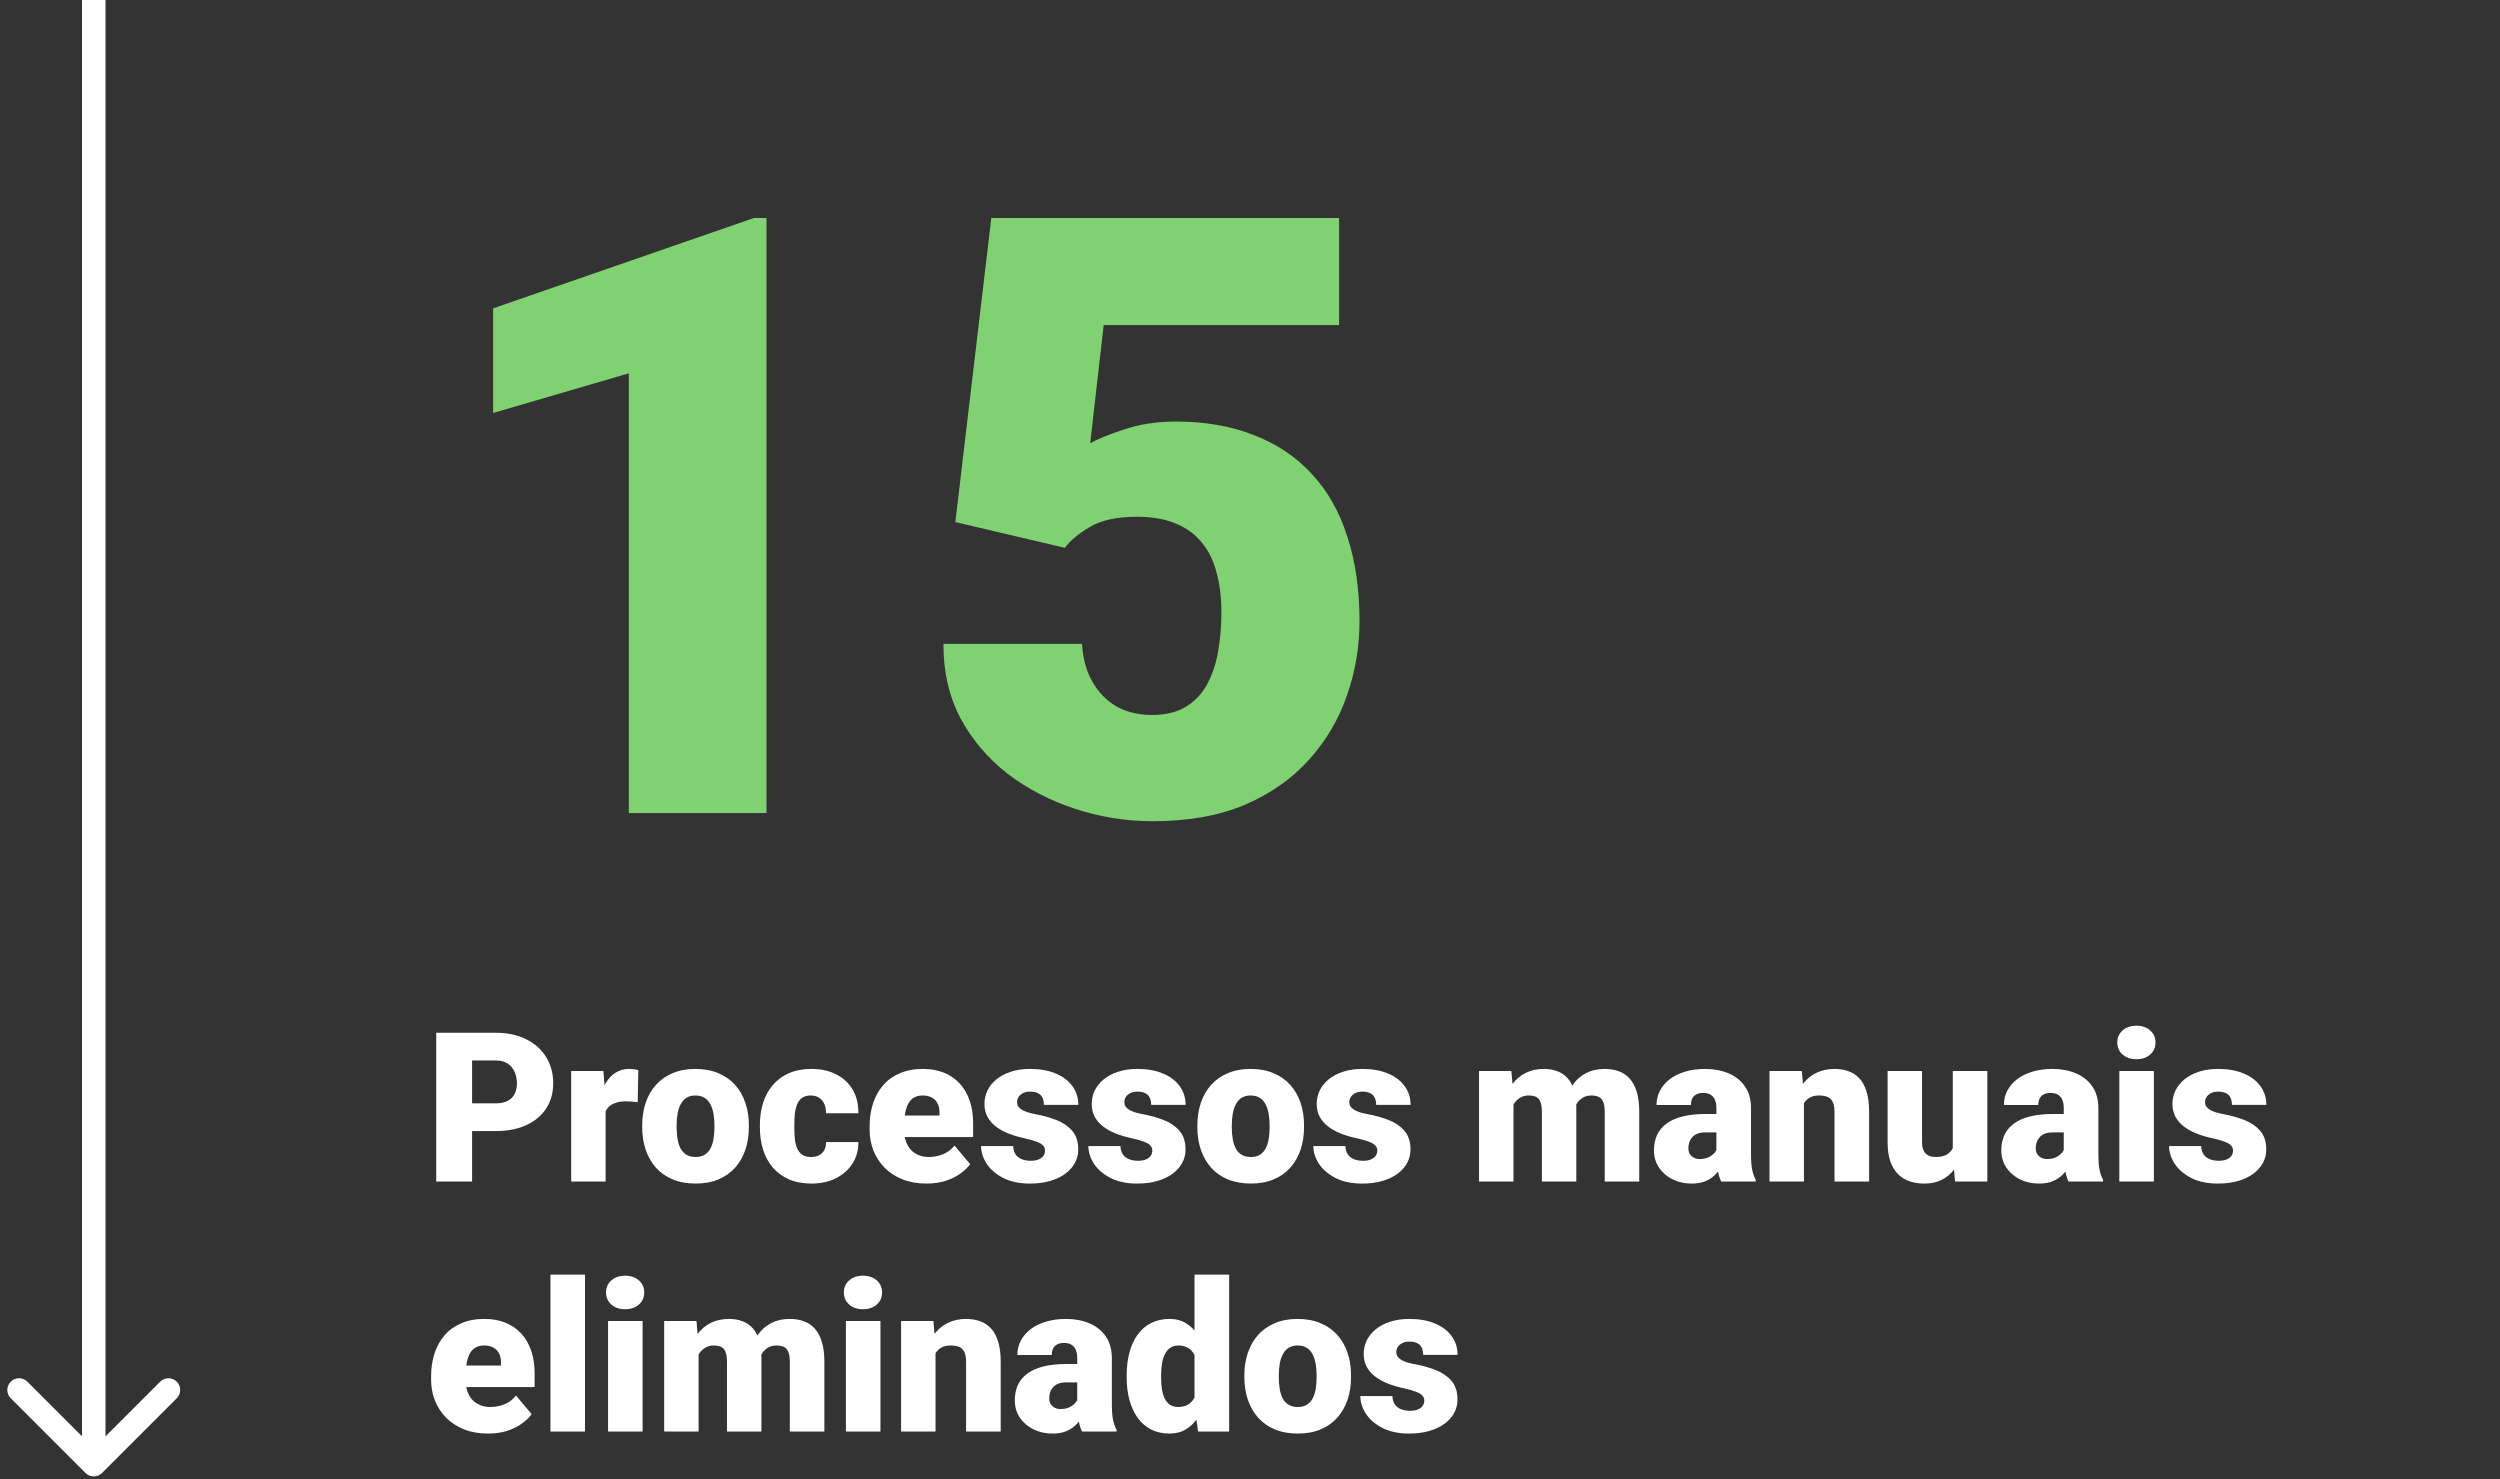 <svg width="240" height="142" viewBox="0 0 240 142" fill="none" xmlns="http://www.w3.org/2000/svg">
<rect x="0" y="0" width="240" height="142" fill="#333333" stroke="none"/>
<path d="M73.587 20.931V78.053H60.366V35.839L47.341 39.644V29.601L72.371 20.931H73.587ZM102.227 52.591L91.713 50.119L95.165 20.931H128.552V31.209H105.954L104.659 42.547C105.287 42.181 106.346 41.75 107.837 41.253C109.354 40.73 111.028 40.468 112.859 40.468C115.683 40.468 118.181 40.9 120.352 41.763C122.549 42.6 124.406 43.842 125.923 45.49C127.44 47.112 128.578 49.112 129.336 51.492C130.121 53.873 130.513 56.593 130.513 59.653C130.513 62.111 130.108 64.492 129.297 66.793C128.512 69.069 127.296 71.122 125.648 72.953C124.027 74.757 121.974 76.196 119.489 77.268C117.004 78.314 114.062 78.837 110.662 78.837C108.125 78.837 105.653 78.445 103.247 77.66C100.841 76.876 98.67 75.751 96.734 74.286C94.825 72.796 93.308 71.004 92.183 68.912C91.085 66.793 90.549 64.426 90.575 61.811H103.875C103.953 63.197 104.28 64.4 104.855 65.42C105.431 66.44 106.202 67.238 107.17 67.813C108.164 68.362 109.302 68.637 110.583 68.637C111.891 68.637 112.976 68.375 113.84 67.852C114.703 67.329 115.383 66.61 115.88 65.695C116.377 64.779 116.73 63.733 116.939 62.556C117.148 61.353 117.253 60.084 117.253 58.751C117.253 57.338 117.096 56.07 116.782 54.945C116.494 53.82 116.023 52.866 115.37 52.081C114.716 51.27 113.866 50.656 112.819 50.237C111.799 49.819 110.57 49.609 109.132 49.609C107.222 49.609 105.718 49.936 104.62 50.59C103.521 51.244 102.724 51.911 102.227 52.591Z" fill="#7FD171"/>
<path d="M47.576 108.581H44.026V105.923H47.576C48.06 105.923 48.452 105.841 48.753 105.677C49.054 105.514 49.273 105.288 49.41 105.001C49.554 104.706 49.626 104.376 49.626 104.01C49.626 103.618 49.554 103.255 49.41 102.921C49.273 102.588 49.054 102.32 48.753 102.117C48.452 101.908 48.06 101.803 47.576 101.803H45.32V113.426H41.878V99.145H47.576C48.721 99.145 49.705 99.355 50.529 99.773C51.359 100.191 51.996 100.767 52.441 101.499C52.886 102.225 53.108 103.055 53.108 103.99C53.108 104.912 52.886 105.717 52.441 106.403C51.996 107.09 51.359 107.626 50.529 108.012C49.705 108.391 48.721 108.581 47.576 108.581ZM58.139 105.442V113.426H54.834V102.813H57.924L58.139 105.442ZM61.278 102.735L61.219 105.805C61.089 105.792 60.912 105.775 60.69 105.756C60.467 105.736 60.281 105.726 60.131 105.726C59.745 105.726 59.411 105.772 59.13 105.864C58.855 105.949 58.627 106.08 58.444 106.256C58.267 106.426 58.136 106.642 58.051 106.903C57.973 107.165 57.937 107.469 57.943 107.816L57.345 107.423C57.345 106.711 57.414 106.063 57.551 105.481C57.695 104.893 57.898 104.386 58.159 103.961C58.421 103.529 58.738 103.199 59.111 102.97C59.483 102.735 59.902 102.617 60.366 102.617C60.529 102.617 60.69 102.627 60.847 102.647C61.01 102.666 61.154 102.696 61.278 102.735ZM61.651 108.228V108.022C61.651 107.243 61.762 106.527 61.984 105.874C62.207 105.213 62.533 104.641 62.965 104.157C63.397 103.673 63.93 103.297 64.564 103.029C65.198 102.755 65.93 102.617 66.761 102.617C67.598 102.617 68.333 102.755 68.968 103.029C69.608 103.297 70.145 103.673 70.576 104.157C71.008 104.641 71.335 105.213 71.557 105.874C71.779 106.527 71.89 107.243 71.89 108.022V108.228C71.89 108.999 71.779 109.715 71.557 110.375C71.335 111.029 71.008 111.601 70.576 112.092C70.145 112.576 69.612 112.952 68.977 113.22C68.343 113.488 67.611 113.622 66.78 113.622C65.95 113.622 65.214 113.488 64.574 113.22C63.933 112.952 63.397 112.576 62.965 112.092C62.533 111.601 62.207 111.029 61.984 110.375C61.762 109.715 61.651 108.999 61.651 108.228ZM64.956 108.022V108.228C64.956 108.626 64.986 108.999 65.044 109.346C65.103 109.692 65.201 109.996 65.339 110.258C65.476 110.513 65.662 110.712 65.898 110.856C66.133 111 66.427 111.072 66.78 111.072C67.127 111.072 67.415 111 67.644 110.856C67.879 110.712 68.065 110.513 68.203 110.258C68.34 109.996 68.438 109.692 68.497 109.346C68.556 108.999 68.585 108.626 68.585 108.228V108.022C68.585 107.636 68.556 107.273 68.497 106.933C68.438 106.586 68.34 106.282 68.203 106.021C68.065 105.753 67.879 105.543 67.644 105.393C67.408 105.243 67.114 105.167 66.761 105.167C66.414 105.167 66.123 105.243 65.888 105.393C65.659 105.543 65.476 105.753 65.339 106.021C65.201 106.282 65.103 106.586 65.044 106.933C64.986 107.273 64.956 107.636 64.956 108.022ZM77.844 111.072C78.151 111.072 78.413 111.016 78.629 110.905C78.851 110.787 79.018 110.624 79.129 110.415C79.246 110.199 79.302 109.941 79.296 109.64H82.405C82.411 110.438 82.215 111.137 81.816 111.739C81.424 112.334 80.888 112.798 80.208 113.132C79.534 113.458 78.772 113.622 77.922 113.622C77.092 113.622 76.366 113.488 75.745 113.22C75.124 112.945 74.604 112.566 74.186 112.082C73.774 111.592 73.463 111.02 73.254 110.366C73.051 109.712 72.95 109.002 72.95 108.237V108.012C72.95 107.247 73.051 106.537 73.254 105.883C73.463 105.223 73.774 104.651 74.186 104.167C74.604 103.677 75.121 103.297 75.735 103.029C76.356 102.755 77.079 102.617 77.903 102.617C78.785 102.617 79.564 102.784 80.237 103.118C80.917 103.451 81.45 103.935 81.836 104.569C82.222 105.203 82.411 105.972 82.405 106.874H79.296C79.302 106.554 79.253 106.266 79.148 106.011C79.044 105.756 78.88 105.553 78.658 105.403C78.442 105.246 78.164 105.167 77.824 105.167C77.484 105.167 77.21 105.243 77 105.393C76.791 105.543 76.631 105.753 76.52 106.021C76.415 106.282 76.343 106.583 76.304 106.923C76.271 107.263 76.255 107.626 76.255 108.012V108.237C76.255 108.63 76.271 108.999 76.304 109.346C76.343 109.686 76.418 109.986 76.53 110.248C76.641 110.503 76.801 110.706 77.01 110.856C77.219 111 77.497 111.072 77.844 111.072ZM88.957 113.622C88.093 113.622 87.322 113.488 86.642 113.22C85.962 112.945 85.386 112.569 84.915 112.092C84.451 111.615 84.095 111.065 83.847 110.444C83.605 109.823 83.484 109.166 83.484 108.473V108.1C83.484 107.322 83.591 106.603 83.807 105.942C84.023 105.275 84.343 104.693 84.768 104.196C85.193 103.699 85.726 103.314 86.367 103.039C87.008 102.758 87.753 102.617 88.603 102.617C89.355 102.617 90.029 102.738 90.624 102.98C91.219 103.222 91.722 103.569 92.134 104.02C92.553 104.471 92.87 105.017 93.086 105.658C93.308 106.299 93.419 107.018 93.419 107.816V109.159H84.749V107.09H90.192V106.835C90.199 106.482 90.137 106.181 90.006 105.932C89.882 105.684 89.699 105.494 89.457 105.364C89.215 105.233 88.921 105.167 88.574 105.167C88.214 105.167 87.917 105.246 87.681 105.403C87.453 105.56 87.273 105.775 87.142 106.05C87.018 106.318 86.93 106.629 86.877 106.982C86.825 107.335 86.799 107.708 86.799 108.1V108.473C86.799 108.865 86.851 109.221 86.956 109.542C87.067 109.862 87.224 110.137 87.426 110.366C87.636 110.588 87.884 110.761 88.172 110.885C88.466 111.01 88.799 111.072 89.172 111.072C89.623 111.072 90.068 110.987 90.506 110.817C90.944 110.647 91.32 110.366 91.634 109.973L93.135 111.758C92.919 112.066 92.612 112.363 92.213 112.651C91.82 112.939 91.35 113.174 90.8 113.357C90.251 113.534 89.636 113.622 88.957 113.622ZM100.324 110.444C100.324 110.261 100.262 110.104 100.138 109.973C100.02 109.836 99.811 109.712 99.51 109.601C99.209 109.483 98.787 109.365 98.245 109.248C97.728 109.136 97.241 108.989 96.783 108.806C96.332 108.623 95.936 108.401 95.597 108.139C95.257 107.878 94.988 107.567 94.792 107.207C94.603 106.848 94.508 106.436 94.508 105.972C94.508 105.52 94.603 105.095 94.792 104.697C94.988 104.291 95.273 103.935 95.646 103.628C96.025 103.314 96.486 103.068 97.028 102.892C97.571 102.709 98.189 102.617 98.882 102.617C99.837 102.617 100.661 102.764 101.354 103.059C102.047 103.346 102.58 103.752 102.953 104.275C103.332 104.791 103.521 105.39 103.521 106.07H100.216C100.216 105.802 100.17 105.573 100.079 105.383C99.994 105.194 99.853 105.05 99.657 104.952C99.461 104.847 99.199 104.795 98.872 104.795C98.644 104.795 98.434 104.837 98.245 104.922C98.062 105.007 97.915 105.125 97.803 105.275C97.692 105.426 97.637 105.602 97.637 105.805C97.637 105.949 97.669 106.08 97.735 106.197C97.807 106.308 97.915 106.413 98.058 106.511C98.202 106.603 98.385 106.688 98.608 106.766C98.83 106.838 99.098 106.903 99.412 106.962C100.125 107.093 100.792 107.279 101.413 107.521C102.034 107.763 102.537 108.107 102.923 108.551C103.315 108.996 103.512 109.594 103.512 110.346C103.512 110.817 103.404 111.252 103.188 111.651C102.972 112.043 102.662 112.389 102.256 112.69C101.851 112.984 101.364 113.213 100.795 113.377C100.226 113.54 99.585 113.622 98.872 113.622C97.859 113.622 97.002 113.442 96.303 113.082C95.603 112.716 95.073 112.259 94.714 111.709C94.361 111.154 94.184 110.591 94.184 110.022H97.264C97.277 110.349 97.355 110.617 97.499 110.827C97.65 111.036 97.849 111.19 98.098 111.288C98.346 111.386 98.634 111.435 98.961 111.435C99.261 111.435 99.51 111.392 99.706 111.307C99.909 111.222 100.062 111.108 100.167 110.964C100.272 110.814 100.324 110.64 100.324 110.444ZM110.622 110.444C110.622 110.261 110.56 110.104 110.436 109.973C110.318 109.836 110.109 109.712 109.808 109.601C109.508 109.483 109.086 109.365 108.543 109.248C108.027 109.136 107.539 108.989 107.082 108.806C106.631 108.623 106.235 108.401 105.895 108.139C105.555 107.878 105.287 107.567 105.091 107.207C104.901 106.848 104.806 106.436 104.806 105.972C104.806 105.52 104.901 105.095 105.091 104.697C105.287 104.291 105.571 103.935 105.944 103.628C106.323 103.314 106.784 103.068 107.327 102.892C107.87 102.709 108.488 102.617 109.181 102.617C110.135 102.617 110.959 102.764 111.652 103.059C112.345 103.346 112.878 103.752 113.251 104.275C113.63 104.791 113.82 105.39 113.82 106.07H110.515C110.515 105.802 110.469 105.573 110.377 105.383C110.292 105.194 110.152 105.05 109.956 104.952C109.759 104.847 109.498 104.795 109.171 104.795C108.942 104.795 108.733 104.837 108.543 104.922C108.36 105.007 108.213 105.125 108.102 105.275C107.991 105.426 107.935 105.602 107.935 105.805C107.935 105.949 107.968 106.08 108.033 106.197C108.105 106.308 108.213 106.413 108.357 106.511C108.501 106.603 108.684 106.688 108.906 106.766C109.128 106.838 109.396 106.903 109.71 106.962C110.423 107.093 111.09 107.279 111.711 107.521C112.332 107.763 112.836 108.107 113.222 108.551C113.614 108.996 113.81 109.594 113.81 110.346C113.81 110.817 113.702 111.252 113.486 111.651C113.271 112.043 112.96 112.389 112.555 112.69C112.149 112.984 111.662 113.213 111.093 113.377C110.524 113.54 109.884 113.622 109.171 113.622C108.157 113.622 107.301 113.442 106.601 113.082C105.902 112.716 105.372 112.259 105.012 111.709C104.659 111.154 104.483 110.591 104.483 110.022H107.562C107.575 110.349 107.654 110.617 107.798 110.827C107.948 111.036 108.148 111.19 108.396 111.288C108.645 111.386 108.932 111.435 109.259 111.435C109.56 111.435 109.808 111.392 110.005 111.307C110.207 111.222 110.361 111.108 110.466 110.964C110.57 110.814 110.622 110.64 110.622 110.444ZM114.948 108.228V108.022C114.948 107.243 115.059 106.527 115.281 105.874C115.504 105.213 115.831 104.641 116.262 104.157C116.694 103.673 117.227 103.297 117.861 103.029C118.495 102.755 119.227 102.617 120.058 102.617C120.895 102.617 121.63 102.755 122.265 103.029C122.905 103.297 123.442 103.673 123.873 104.157C124.305 104.641 124.632 105.213 124.854 105.874C125.076 106.527 125.187 107.243 125.187 108.022V108.228C125.187 108.999 125.076 109.715 124.854 110.375C124.632 111.029 124.305 111.601 123.873 112.092C123.442 112.576 122.909 112.952 122.274 113.22C121.64 113.488 120.908 113.622 120.077 113.622C119.247 113.622 118.511 113.488 117.871 113.22C117.23 112.952 116.694 112.576 116.262 112.092C115.831 111.601 115.504 111.029 115.281 110.375C115.059 109.715 114.948 108.999 114.948 108.228ZM118.253 108.022V108.228C118.253 108.626 118.283 108.999 118.341 109.346C118.4 109.692 118.498 109.996 118.636 110.258C118.773 110.513 118.959 110.712 119.195 110.856C119.43 111 119.724 111.072 120.077 111.072C120.424 111.072 120.712 111 120.941 110.856C121.176 110.712 121.362 110.513 121.5 110.258C121.637 109.996 121.735 109.692 121.794 109.346C121.853 108.999 121.882 108.626 121.882 108.228V108.022C121.882 107.636 121.853 107.273 121.794 106.933C121.735 106.586 121.637 106.282 121.5 106.021C121.362 105.753 121.176 105.543 120.941 105.393C120.705 105.243 120.411 105.167 120.058 105.167C119.711 105.167 119.42 105.243 119.185 105.393C118.956 105.543 118.773 105.753 118.636 106.021C118.498 106.282 118.4 106.586 118.341 106.933C118.283 107.273 118.253 107.636 118.253 108.022ZM132.22 110.444C132.22 110.261 132.158 110.104 132.033 109.973C131.916 109.836 131.707 109.712 131.406 109.601C131.105 109.483 130.683 109.365 130.141 109.248C129.624 109.136 129.137 108.989 128.679 108.806C128.228 108.623 127.832 108.401 127.492 108.139C127.152 107.878 126.884 107.567 126.688 107.207C126.498 106.848 126.404 106.436 126.404 105.972C126.404 105.52 126.498 105.095 126.688 104.697C126.884 104.291 127.169 103.935 127.541 103.628C127.921 103.314 128.382 103.068 128.924 102.892C129.467 102.709 130.085 102.617 130.778 102.617C131.733 102.617 132.557 102.764 133.25 103.059C133.943 103.346 134.476 103.752 134.848 104.275C135.228 104.791 135.417 105.39 135.417 106.07H132.112C132.112 105.802 132.066 105.573 131.975 105.383C131.89 105.194 131.749 105.05 131.553 104.952C131.357 104.847 131.095 104.795 130.768 104.795C130.539 104.795 130.33 104.837 130.141 104.922C129.957 105.007 129.81 105.125 129.699 105.275C129.588 105.426 129.532 105.602 129.532 105.805C129.532 105.949 129.565 106.08 129.631 106.197C129.702 106.308 129.81 106.413 129.954 106.511C130.098 106.603 130.281 106.688 130.503 106.766C130.726 106.838 130.994 106.903 131.308 106.962C132.02 107.093 132.687 107.279 133.309 107.521C133.93 107.763 134.433 108.107 134.819 108.551C135.211 108.996 135.407 109.594 135.407 110.346C135.407 110.817 135.3 111.252 135.084 111.651C134.868 112.043 134.557 112.389 134.152 112.69C133.747 112.984 133.259 113.213 132.691 113.377C132.122 113.54 131.481 113.622 130.768 113.622C129.755 113.622 128.898 113.442 128.199 113.082C127.499 112.716 126.969 112.259 126.61 111.709C126.257 111.154 126.08 110.591 126.08 110.022H129.16C129.173 110.349 129.251 110.617 129.395 110.827C129.546 111.036 129.745 111.19 129.993 111.288C130.242 111.386 130.53 111.435 130.857 111.435C131.157 111.435 131.406 111.392 131.602 111.307C131.805 111.222 131.958 111.108 132.063 110.964C132.168 110.814 132.22 110.64 132.22 110.444ZM145.294 105.06V113.426H141.989V102.813H145.088L145.294 105.06ZM144.892 107.757L144.137 107.776C144.137 107.031 144.225 106.344 144.401 105.717C144.578 105.089 144.84 104.543 145.186 104.079C145.533 103.614 145.958 103.255 146.461 103C146.971 102.745 147.56 102.617 148.227 102.617C148.691 102.617 149.113 102.689 149.492 102.833C149.871 102.97 150.198 103.189 150.473 103.49C150.747 103.784 150.957 104.17 151.1 104.648C151.251 105.118 151.326 105.684 151.326 106.344V113.426H148.021V106.766C148.021 106.315 147.968 105.975 147.864 105.746C147.766 105.517 147.622 105.364 147.432 105.285C147.243 105.207 147.01 105.167 146.736 105.167C146.448 105.167 146.19 105.233 145.961 105.364C145.732 105.494 145.536 105.677 145.372 105.913C145.216 106.142 145.095 106.413 145.01 106.727C144.931 107.041 144.892 107.384 144.892 107.757ZM150.953 107.757L150.031 107.776C150.031 107.031 150.113 106.344 150.276 105.717C150.446 105.089 150.698 104.543 151.032 104.079C151.372 103.614 151.793 103.255 152.297 103C152.8 102.745 153.386 102.617 154.053 102.617C154.536 102.617 154.981 102.689 155.386 102.833C155.792 102.977 156.142 103.209 156.436 103.529C156.73 103.85 156.959 104.275 157.123 104.804C157.286 105.328 157.368 105.975 157.368 106.746V113.426H154.053V106.746C154.053 106.308 154 105.978 153.896 105.756C153.798 105.527 153.654 105.373 153.464 105.295C153.274 105.21 153.049 105.167 152.787 105.167C152.473 105.167 152.202 105.233 151.973 105.364C151.744 105.494 151.552 105.677 151.395 105.913C151.244 106.142 151.133 106.413 151.061 106.727C150.989 107.041 150.953 107.384 150.953 107.757ZM164.773 110.758V106.384C164.773 106.083 164.73 105.825 164.645 105.609C164.56 105.393 164.426 105.226 164.243 105.109C164.06 104.984 163.815 104.922 163.508 104.922C163.259 104.922 163.047 104.965 162.87 105.05C162.693 105.135 162.559 105.262 162.468 105.432C162.376 105.602 162.331 105.818 162.331 106.08H159.025C159.025 105.589 159.133 105.135 159.349 104.716C159.571 104.291 159.885 103.922 160.291 103.608C160.702 103.294 161.193 103.052 161.762 102.882C162.337 102.706 162.978 102.617 163.684 102.617C164.528 102.617 165.28 102.758 165.94 103.039C166.607 103.32 167.133 103.742 167.519 104.304C167.905 104.86 168.098 105.56 168.098 106.403V110.748C168.098 111.441 168.137 111.968 168.215 112.327C168.294 112.68 168.405 112.991 168.549 113.259V113.426H165.234C165.077 113.099 164.959 112.7 164.881 112.229C164.809 111.752 164.773 111.261 164.773 110.758ZM165.175 106.943L165.195 108.708H163.733C163.426 108.708 163.164 108.751 162.949 108.836C162.739 108.921 162.569 109.038 162.438 109.189C162.314 109.333 162.223 109.496 162.164 109.679C162.112 109.862 162.085 110.055 162.085 110.258C162.085 110.454 162.131 110.63 162.223 110.787C162.321 110.938 162.452 111.055 162.615 111.141C162.778 111.226 162.962 111.268 163.164 111.268C163.53 111.268 163.841 111.199 164.096 111.062C164.358 110.918 164.557 110.745 164.694 110.542C164.832 110.34 164.9 110.15 164.9 109.973L165.626 111.327C165.495 111.588 165.345 111.853 165.175 112.121C165.011 112.389 164.805 112.638 164.557 112.867C164.315 113.089 164.018 113.272 163.664 113.416C163.311 113.553 162.883 113.622 162.38 113.622C161.726 113.622 161.124 113.488 160.575 113.22C160.032 112.952 159.597 112.579 159.27 112.102C158.944 111.618 158.78 111.062 158.78 110.434C158.78 109.885 158.878 109.395 159.074 108.963C159.277 108.532 159.581 108.165 159.986 107.865C160.392 107.564 160.908 107.335 161.536 107.178C162.164 107.021 162.903 106.943 163.753 106.943H165.175ZM173.178 105.079V113.426H169.873V102.813H172.972L173.178 105.079ZM172.786 107.757L172.011 107.776C172.011 106.966 172.109 106.243 172.305 105.609C172.502 104.968 172.779 104.425 173.139 103.981C173.499 103.536 173.927 103.199 174.424 102.97C174.927 102.735 175.486 102.617 176.101 102.617C176.592 102.617 177.039 102.689 177.445 102.833C177.857 102.977 178.21 103.209 178.504 103.529C178.805 103.85 179.034 104.275 179.191 104.804C179.354 105.328 179.436 105.975 179.436 106.746V113.426H176.111V106.737C176.111 106.312 176.052 105.988 175.934 105.766C175.817 105.537 175.647 105.38 175.424 105.295C175.202 105.21 174.931 105.167 174.61 105.167C174.27 105.167 173.983 105.233 173.747 105.364C173.512 105.494 173.322 105.677 173.178 105.913C173.041 106.142 172.94 106.413 172.874 106.727C172.815 107.041 172.786 107.384 172.786 107.757ZM187.469 110.846V102.813H190.784V113.426H187.684L187.469 110.846ZM187.783 108.688L188.646 108.669C188.646 109.382 188.561 110.042 188.391 110.65C188.221 111.252 187.969 111.775 187.635 112.219C187.308 112.664 186.903 113.011 186.419 113.259C185.942 113.501 185.389 113.622 184.762 113.622C184.239 113.622 183.758 113.55 183.32 113.406C182.888 113.256 182.516 113.024 182.202 112.71C181.888 112.389 181.643 111.981 181.466 111.484C181.296 110.98 181.211 110.379 181.211 109.679V102.813H184.516V109.699C184.516 109.934 184.546 110.137 184.605 110.307C184.664 110.477 184.749 110.621 184.86 110.738C184.971 110.85 185.108 110.935 185.272 110.993C185.442 111.046 185.635 111.072 185.85 111.072C186.347 111.072 186.736 110.967 187.017 110.758C187.299 110.549 187.495 110.264 187.606 109.905C187.724 109.545 187.783 109.14 187.783 108.688ZM198.12 110.758V106.384C198.12 106.083 198.078 105.825 197.993 105.609C197.908 105.393 197.774 105.226 197.591 105.109C197.408 104.984 197.162 104.922 196.855 104.922C196.607 104.922 196.394 104.965 196.217 105.05C196.041 105.135 195.907 105.262 195.815 105.432C195.724 105.602 195.678 105.818 195.678 106.08H192.373C192.373 105.589 192.481 105.135 192.696 104.716C192.919 104.291 193.233 103.922 193.638 103.608C194.05 103.294 194.54 103.052 195.109 102.882C195.685 102.706 196.325 102.617 197.032 102.617C197.875 102.617 198.627 102.758 199.287 103.039C199.954 103.32 200.481 103.742 200.866 104.304C201.252 104.86 201.445 105.56 201.445 106.403V110.748C201.445 111.441 201.484 111.968 201.563 112.327C201.641 112.68 201.752 112.991 201.896 113.259V113.426H198.581C198.424 113.099 198.307 112.7 198.228 112.229C198.156 111.752 198.12 111.261 198.12 110.758ZM198.522 106.943L198.542 108.708H197.081C196.773 108.708 196.512 108.751 196.296 108.836C196.087 108.921 195.917 109.038 195.786 109.189C195.662 109.333 195.57 109.496 195.511 109.679C195.459 109.862 195.433 110.055 195.433 110.258C195.433 110.454 195.479 110.63 195.57 110.787C195.668 110.938 195.799 111.055 195.962 111.141C196.126 111.226 196.309 111.268 196.512 111.268C196.878 111.268 197.188 111.199 197.443 111.062C197.705 110.918 197.904 110.745 198.042 110.542C198.179 110.34 198.248 110.15 198.248 109.973L198.974 111.327C198.843 111.588 198.692 111.853 198.522 112.121C198.359 112.389 198.153 112.638 197.904 112.867C197.663 113.089 197.365 113.272 197.012 113.416C196.659 113.553 196.231 113.622 195.727 113.622C195.073 113.622 194.472 113.488 193.922 113.22C193.38 112.952 192.945 112.579 192.618 112.102C192.291 111.618 192.128 111.062 192.128 110.434C192.128 109.885 192.226 109.395 192.422 108.963C192.624 108.532 192.928 108.165 193.334 107.865C193.739 107.564 194.256 107.335 194.884 107.178C195.511 107.021 196.25 106.943 197.1 106.943H198.522ZM206.771 102.813V113.426H203.456V102.813H206.771ZM203.26 100.077C203.26 99.606 203.43 99.22 203.77 98.92C204.11 98.619 204.551 98.469 205.094 98.469C205.636 98.469 206.078 98.619 206.418 98.92C206.758 99.22 206.928 99.606 206.928 100.077C206.928 100.548 206.758 100.934 206.418 101.234C206.078 101.535 205.636 101.686 205.094 101.686C204.551 101.686 204.11 101.535 203.77 101.234C203.43 100.934 203.26 100.548 203.26 100.077ZM214.372 110.444C214.372 110.261 214.31 110.104 214.186 109.973C214.068 109.836 213.859 109.712 213.558 109.601C213.257 109.483 212.836 109.365 212.293 109.248C211.776 109.136 211.289 108.989 210.831 108.806C210.38 108.623 209.985 108.401 209.645 108.139C209.305 107.878 209.037 107.567 208.84 107.207C208.651 106.848 208.556 106.436 208.556 105.972C208.556 105.52 208.651 105.095 208.84 104.697C209.037 104.291 209.321 103.935 209.694 103.628C210.073 103.314 210.534 103.068 211.077 102.892C211.619 102.709 212.237 102.617 212.93 102.617C213.885 102.617 214.709 102.764 215.402 103.059C216.095 103.346 216.628 103.752 217.001 104.275C217.38 104.791 217.57 105.39 217.57 106.07H214.264C214.264 105.802 214.219 105.573 214.127 105.383C214.042 105.194 213.901 105.05 213.705 104.952C213.509 104.847 213.248 104.795 212.921 104.795C212.692 104.795 212.482 104.837 212.293 104.922C212.11 105.007 211.963 105.125 211.852 105.275C211.74 105.426 211.685 105.602 211.685 105.805C211.685 105.949 211.717 106.08 211.783 106.197C211.855 106.308 211.963 106.413 212.107 106.511C212.25 106.603 212.433 106.688 212.656 106.766C212.878 106.838 213.146 106.903 213.46 106.962C214.173 107.093 214.84 107.279 215.461 107.521C216.082 107.763 216.586 108.107 216.971 108.551C217.364 108.996 217.56 109.594 217.56 110.346C217.56 110.817 217.452 111.252 217.236 111.651C217.02 112.043 216.71 112.389 216.304 112.69C215.899 112.984 215.412 113.213 214.843 113.377C214.274 113.54 213.633 113.622 212.921 113.622C211.907 113.622 211.051 113.442 210.351 113.082C209.651 112.716 209.122 112.259 208.762 111.709C208.409 111.154 208.232 110.591 208.232 110.022H211.312C211.325 110.349 211.404 110.617 211.547 110.827C211.698 111.036 211.897 111.19 212.146 111.288C212.394 111.386 212.682 111.435 213.009 111.435C213.31 111.435 213.558 111.392 213.754 111.307C213.957 111.222 214.111 111.108 214.215 110.964C214.32 110.814 214.372 110.64 214.372 110.444ZM46.86 137.622C45.997 137.622 45.226 137.488 44.546 137.22C43.865 136.945 43.29 136.569 42.819 136.092C42.355 135.615 41.999 135.065 41.75 134.444C41.508 133.823 41.387 133.166 41.387 132.473V132.1C41.387 131.322 41.495 130.603 41.711 129.942C41.927 129.275 42.247 128.693 42.672 128.196C43.097 127.699 43.63 127.314 44.271 127.039C44.912 126.758 45.657 126.617 46.507 126.617C47.259 126.617 47.933 126.738 48.528 126.98C49.123 127.222 49.626 127.569 50.038 128.02C50.456 128.471 50.774 129.017 50.989 129.658C51.212 130.299 51.323 131.018 51.323 131.816V133.159H42.653V131.09H48.096V130.835C48.103 130.482 48.041 130.181 47.91 129.932C47.785 129.684 47.602 129.494 47.361 129.364C47.118 129.233 46.824 129.167 46.478 129.167C46.118 129.167 45.821 129.246 45.585 129.403C45.356 129.56 45.176 129.775 45.046 130.05C44.922 130.318 44.833 130.629 44.781 130.982C44.729 131.335 44.703 131.708 44.703 132.1V132.473C44.703 132.865 44.755 133.221 44.859 133.542C44.971 133.862 45.127 134.137 45.33 134.366C45.539 134.588 45.788 134.761 46.076 134.885C46.37 135.01 46.703 135.072 47.076 135.072C47.527 135.072 47.972 134.987 48.41 134.817C48.848 134.647 49.224 134.366 49.538 133.973L51.038 135.758C50.823 136.066 50.515 136.363 50.117 136.651C49.724 136.939 49.253 137.174 48.704 137.357C48.155 137.534 47.54 137.622 46.86 137.622ZM56.158 122.361V137.426H52.843V122.361H56.158ZM61.69 126.813V137.426H58.375V126.813H61.69ZM58.179 124.077C58.179 123.606 58.349 123.22 58.689 122.92C59.029 122.619 59.47 122.468 60.013 122.468C60.556 122.468 60.997 122.619 61.337 122.92C61.677 123.22 61.847 123.606 61.847 124.077C61.847 124.548 61.677 124.934 61.337 125.234C60.997 125.535 60.556 125.686 60.013 125.686C59.47 125.686 59.029 125.535 58.689 125.234C58.349 124.934 58.179 124.548 58.179 124.077ZM67.065 129.06V137.426H63.76V126.813H66.859L67.065 129.06ZM66.663 131.757L65.907 131.776C65.907 131.031 65.996 130.344 66.172 129.717C66.349 129.089 66.61 128.543 66.957 128.079C67.303 127.614 67.728 127.255 68.232 127C68.742 126.745 69.331 126.617 69.998 126.617C70.462 126.617 70.883 126.689 71.263 126.833C71.642 126.97 71.969 127.189 72.243 127.49C72.518 127.784 72.727 128.17 72.871 128.648C73.022 129.118 73.097 129.684 73.097 130.344V137.426H69.791V130.766C69.791 130.315 69.739 129.975 69.635 129.746C69.537 129.517 69.393 129.364 69.203 129.285C69.013 129.207 68.781 129.167 68.507 129.167C68.219 129.167 67.961 129.233 67.732 129.364C67.503 129.494 67.307 129.677 67.143 129.913C66.986 130.142 66.865 130.413 66.78 130.727C66.702 131.041 66.663 131.384 66.663 131.757ZM72.724 131.757L71.802 131.776C71.802 131.031 71.884 130.344 72.047 129.717C72.217 129.089 72.469 128.543 72.803 128.079C73.143 127.614 73.564 127.255 74.068 127C74.571 126.745 75.156 126.617 75.823 126.617C76.307 126.617 76.752 126.689 77.157 126.833C77.563 126.977 77.913 127.209 78.207 127.529C78.501 127.85 78.73 128.275 78.893 128.804C79.057 129.328 79.139 129.975 79.139 130.746V137.426H75.823V130.746C75.823 130.308 75.771 129.978 75.666 129.756C75.569 129.527 75.425 129.373 75.235 129.295C75.045 129.21 74.82 129.167 74.558 129.167C74.244 129.167 73.973 129.233 73.744 129.364C73.515 129.494 73.322 129.677 73.165 129.913C73.015 130.142 72.904 130.413 72.832 130.727C72.76 131.041 72.724 131.384 72.724 131.757ZM84.523 126.813V137.426H81.208V126.813H84.523ZM81.012 124.077C81.012 123.606 81.182 123.22 81.522 122.92C81.862 122.619 82.303 122.468 82.846 122.468C83.389 122.468 83.83 122.619 84.17 122.92C84.51 123.22 84.68 123.606 84.68 124.077C84.68 124.548 84.51 124.934 84.17 125.234C83.83 125.535 83.389 125.686 82.846 125.686C82.303 125.686 81.862 125.535 81.522 125.234C81.182 124.934 81.012 124.548 81.012 124.077ZM89.81 129.079V137.426H86.504V126.813H89.604L89.81 129.079ZM89.417 131.757L88.643 131.776C88.643 130.966 88.741 130.243 88.937 129.609C89.133 128.968 89.411 128.425 89.77 127.981C90.13 127.536 90.558 127.199 91.055 126.97C91.559 126.735 92.118 126.617 92.733 126.617C93.223 126.617 93.671 126.689 94.076 126.833C94.488 126.977 94.841 127.209 95.135 127.529C95.436 127.85 95.665 128.275 95.822 128.804C95.986 129.328 96.067 129.975 96.067 130.746V137.426H92.742V130.737C92.742 130.312 92.683 129.988 92.566 129.766C92.448 129.537 92.278 129.38 92.056 129.295C91.834 129.21 91.562 129.167 91.242 129.167C90.902 129.167 90.614 129.233 90.379 129.364C90.143 129.494 89.954 129.677 89.81 129.913C89.672 130.142 89.571 130.413 89.506 130.727C89.447 131.041 89.417 131.384 89.417 131.757ZM103.414 134.758V130.384C103.414 130.083 103.371 129.825 103.286 129.609C103.201 129.393 103.067 129.226 102.884 129.109C102.701 128.984 102.456 128.922 102.148 128.922C101.9 128.922 101.687 128.965 101.511 129.05C101.334 129.135 101.2 129.262 101.109 129.432C101.017 129.602 100.971 129.818 100.971 130.08H97.666C97.666 129.589 97.774 129.135 97.99 128.716C98.212 128.291 98.526 127.922 98.931 127.608C99.343 127.294 99.834 127.052 100.402 126.882C100.978 126.706 101.619 126.617 102.325 126.617C103.168 126.617 103.92 126.758 104.581 127.039C105.248 127.32 105.774 127.742 106.16 128.304C106.546 128.86 106.738 129.56 106.738 130.403V134.748C106.738 135.441 106.778 135.968 106.856 136.327C106.935 136.68 107.046 136.991 107.19 137.259V137.426H103.875C103.718 137.099 103.6 136.7 103.521 136.229C103.45 135.752 103.414 135.261 103.414 134.758ZM103.816 130.943L103.835 132.708H102.374C102.067 132.708 101.805 132.751 101.589 132.836C101.38 132.921 101.21 133.038 101.079 133.189C100.955 133.333 100.863 133.496 100.805 133.679C100.752 133.862 100.726 134.055 100.726 134.258C100.726 134.454 100.772 134.63 100.863 134.787C100.962 134.938 101.092 135.055 101.256 135.141C101.419 135.226 101.602 135.268 101.805 135.268C102.171 135.268 102.482 135.199 102.737 135.062C102.998 134.918 103.198 134.745 103.335 134.542C103.472 134.34 103.541 134.15 103.541 133.973L104.267 135.327C104.136 135.588 103.986 135.853 103.816 136.121C103.652 136.389 103.446 136.638 103.198 136.867C102.956 137.089 102.658 137.272 102.305 137.416C101.952 137.553 101.524 137.622 101.02 137.622C100.367 137.622 99.765 137.488 99.216 137.22C98.673 136.952 98.238 136.579 97.911 136.102C97.584 135.618 97.421 135.062 97.421 134.434C97.421 133.885 97.519 133.395 97.715 132.963C97.918 132.532 98.222 132.165 98.627 131.865C99.033 131.564 99.549 131.335 100.177 131.178C100.805 131.021 101.543 130.943 102.394 130.943H103.816ZM114.673 134.993V122.361H117.998V137.426H115.016L114.673 134.993ZM108.161 132.247V132.041C108.161 131.237 108.249 130.505 108.425 129.844C108.602 129.177 108.864 128.605 109.21 128.128C109.557 127.644 109.988 127.271 110.505 127.01C111.021 126.748 111.616 126.617 112.29 126.617C112.891 126.617 113.418 126.758 113.869 127.039C114.32 127.314 114.706 127.699 115.026 128.196C115.347 128.693 115.608 129.275 115.811 129.942C116.014 130.603 116.167 131.315 116.272 132.08V132.326C116.167 133.045 116.014 133.725 115.811 134.366C115.608 135 115.347 135.562 115.026 136.053C114.706 136.543 114.317 136.929 113.859 137.21C113.408 137.485 112.878 137.622 112.27 137.622C111.597 137.622 111.002 137.488 110.485 137.22C109.975 136.952 109.547 136.576 109.2 136.092C108.86 135.608 108.602 135.039 108.425 134.385C108.249 133.731 108.161 133.019 108.161 132.247ZM111.466 132.041V132.247C111.466 132.646 111.492 133.015 111.544 133.355C111.597 133.695 111.685 133.996 111.809 134.258C111.94 134.513 112.11 134.712 112.319 134.856C112.535 135 112.8 135.072 113.114 135.072C113.539 135.072 113.889 134.97 114.163 134.768C114.444 134.565 114.65 134.277 114.781 133.905C114.918 133.532 114.977 133.094 114.958 132.59V131.816C114.971 131.384 114.941 131.005 114.869 130.678C114.797 130.344 114.683 130.066 114.526 129.844C114.376 129.622 114.183 129.455 113.947 129.344C113.719 129.226 113.447 129.167 113.133 129.167C112.826 129.167 112.564 129.239 112.349 129.383C112.139 129.527 111.969 129.73 111.839 129.991C111.708 130.246 111.613 130.55 111.554 130.903C111.495 131.25 111.466 131.629 111.466 132.041ZM119.46 132.228V132.022C119.46 131.243 119.571 130.527 119.793 129.874C120.015 129.213 120.342 128.641 120.774 128.157C121.205 127.673 121.738 127.297 122.373 127.029C123.007 126.755 123.739 126.617 124.57 126.617C125.407 126.617 126.142 126.755 126.776 127.029C127.417 127.297 127.953 127.673 128.385 128.157C128.816 128.641 129.143 129.213 129.366 129.874C129.588 130.527 129.699 131.243 129.699 132.022V132.228C129.699 132.999 129.588 133.715 129.366 134.375C129.143 135.029 128.816 135.601 128.385 136.092C127.953 136.576 127.42 136.952 126.786 137.22C126.152 137.488 125.42 137.622 124.589 137.622C123.759 137.622 123.023 137.488 122.382 137.22C121.742 136.952 121.205 136.576 120.774 136.092C120.342 135.601 120.015 135.029 119.793 134.375C119.571 133.715 119.46 132.999 119.46 132.228ZM122.765 132.022V132.228C122.765 132.626 122.794 132.999 122.853 133.346C122.912 133.692 123.01 133.996 123.147 134.258C123.285 134.513 123.471 134.712 123.706 134.856C123.942 135 124.236 135.072 124.589 135.072C124.936 135.072 125.223 135 125.452 134.856C125.688 134.712 125.874 134.513 126.011 134.258C126.149 133.996 126.247 133.692 126.306 133.346C126.364 132.999 126.394 132.626 126.394 132.228V132.022C126.394 131.636 126.364 131.273 126.306 130.933C126.247 130.586 126.149 130.282 126.011 130.021C125.874 129.753 125.688 129.543 125.452 129.393C125.217 129.243 124.923 129.167 124.57 129.167C124.223 129.167 123.932 129.243 123.697 129.393C123.468 129.543 123.285 129.753 123.147 130.021C123.01 130.282 122.912 130.586 122.853 130.933C122.794 131.273 122.765 131.636 122.765 132.022ZM136.732 134.444C136.732 134.261 136.669 134.104 136.545 133.973C136.427 133.836 136.218 133.712 135.917 133.601C135.617 133.483 135.195 133.365 134.652 133.248C134.136 133.136 133.649 132.989 133.191 132.806C132.74 132.623 132.344 132.401 132.004 132.139C131.664 131.878 131.396 131.567 131.2 131.207C131.01 130.848 130.915 130.436 130.915 129.972C130.915 129.52 131.01 129.095 131.2 128.697C131.396 128.291 131.68 127.935 132.053 127.628C132.432 127.314 132.893 127.068 133.436 126.892C133.979 126.709 134.597 126.617 135.29 126.617C136.244 126.617 137.068 126.764 137.761 127.059C138.454 127.346 138.987 127.752 139.36 128.275C139.739 128.791 139.929 129.39 139.929 130.07H136.624C136.624 129.802 136.578 129.573 136.486 129.383C136.401 129.194 136.261 129.05 136.065 128.952C135.868 128.847 135.607 128.795 135.28 128.795C135.051 128.795 134.842 128.837 134.652 128.922C134.469 129.007 134.322 129.125 134.211 129.275C134.1 129.426 134.044 129.602 134.044 129.805C134.044 129.949 134.077 130.08 134.142 130.197C134.214 130.308 134.322 130.413 134.466 130.511C134.61 130.603 134.793 130.688 135.015 130.766C135.237 130.838 135.506 130.903 135.819 130.962C136.532 131.093 137.199 131.279 137.82 131.521C138.441 131.763 138.945 132.107 139.331 132.551C139.723 132.996 139.919 133.594 139.919 134.346C139.919 134.817 139.811 135.252 139.596 135.651C139.38 136.043 139.069 136.389 138.664 136.69C138.258 136.984 137.771 137.213 137.202 137.377C136.633 137.54 135.993 137.622 135.28 137.622C134.266 137.622 133.41 137.442 132.71 137.082C132.011 136.716 131.481 136.259 131.121 135.709C130.768 135.154 130.592 134.591 130.592 134.022H133.671C133.685 134.349 133.763 134.617 133.907 134.827C134.057 135.036 134.257 135.19 134.505 135.288C134.754 135.386 135.041 135.435 135.368 135.435C135.669 135.435 135.917 135.392 136.114 135.307C136.316 135.222 136.47 135.108 136.575 134.964C136.679 134.814 136.732 134.64 136.732 134.444Z" fill="white"/>
<path d="M9.797 141.405C9.357 141.845 8.643 141.845 8.203 141.405L1.032 134.234C0.592 133.794 0.592 133.081 1.032 132.641C1.472 132.2 2.186 132.2 2.626 132.641L9 139.015L15.374 132.641C15.814 132.2 16.528 132.2 16.968 132.641C17.408 133.081 17.408 133.794 16.968 134.234L9.797 141.405ZM7.873 140.608L7.873 -0H10.127L10.127 140.608H7.873Z" fill="white"/>
</svg>
